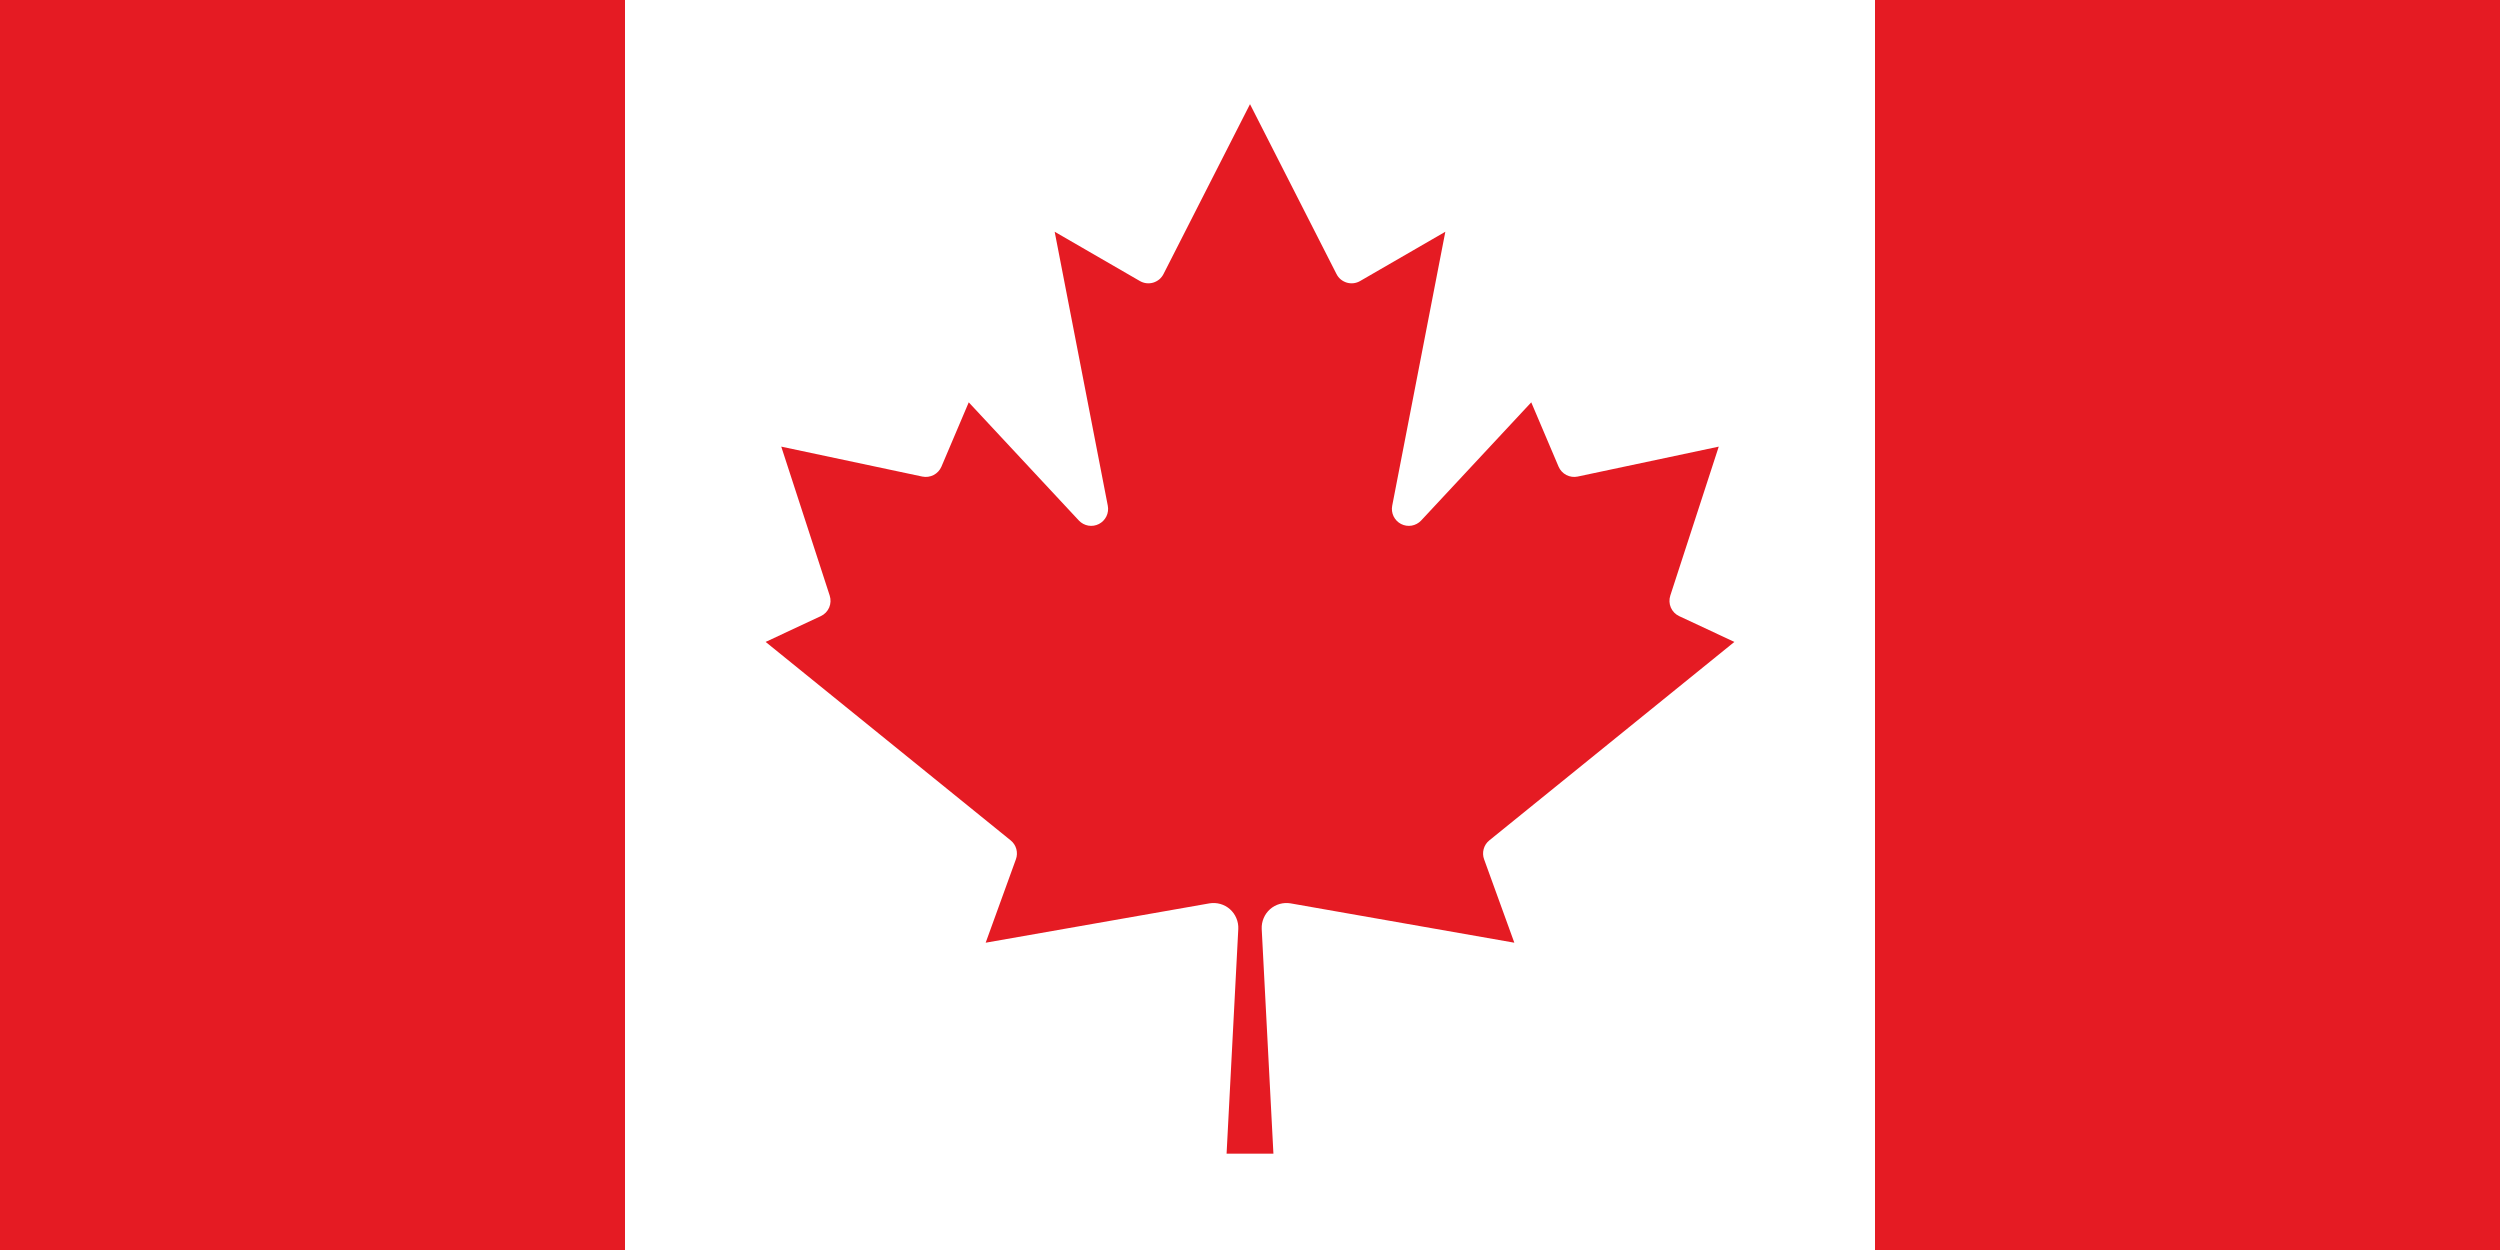 <svg width="60" height="30" viewBox="0 0 60 30" fill="none" xmlns="http://www.w3.org/2000/svg">
<rect x="0" y="0" width="60" height="30" fill="#333333" stroke="none"/>
<path d="M0 0H15L15.619 0.619H44.381L45 0H60V30H45L44.381 29.381H15.619L15 30H0V0Z" fill="#E51B23"/>
<path d="M15 0H45V30H15V0ZM30.562 27.688L30.281 22.294C30.277 22.205 30.293 22.117 30.328 22.035C30.362 21.953 30.415 21.88 30.481 21.821C30.548 21.762 30.627 21.719 30.712 21.695C30.798 21.671 30.887 21.666 30.975 21.681L36.344 22.625L35.619 20.625C35.589 20.545 35.586 20.459 35.608 20.377C35.63 20.295 35.678 20.222 35.744 20.169L41.625 15.406L40.3 14.787C40.211 14.745 40.139 14.672 40.1 14.581C40.061 14.49 40.057 14.388 40.087 14.294L41.25 10.719L37.862 11.438C37.771 11.457 37.675 11.443 37.592 11.4C37.509 11.357 37.443 11.286 37.406 11.2L36.75 9.656L34.106 12.494C34.046 12.557 33.966 12.6 33.88 12.615C33.793 12.63 33.704 12.616 33.626 12.576C33.548 12.536 33.485 12.471 33.446 12.392C33.408 12.313 33.396 12.224 33.413 12.137L34.688 5.562L32.644 6.744C32.596 6.772 32.542 6.79 32.487 6.797C32.432 6.803 32.376 6.799 32.323 6.783C32.27 6.767 32.22 6.74 32.177 6.705C32.135 6.669 32.1 6.625 32.075 6.575L30 2.5L27.925 6.575C27.9 6.625 27.865 6.669 27.823 6.705C27.78 6.74 27.73 6.767 27.677 6.783C27.624 6.799 27.568 6.803 27.513 6.797C27.457 6.79 27.404 6.772 27.356 6.744L25.312 5.562L26.587 12.137C26.604 12.224 26.592 12.313 26.554 12.392C26.515 12.471 26.452 12.536 26.374 12.576C26.296 12.616 26.207 12.63 26.12 12.615C26.034 12.6 25.954 12.557 25.894 12.494L23.25 9.656L22.594 11.2C22.557 11.286 22.491 11.357 22.408 11.4C22.325 11.443 22.229 11.457 22.137 11.438L18.75 10.719L19.913 14.294C19.943 14.388 19.939 14.49 19.9 14.581C19.86 14.672 19.79 14.745 19.7 14.787L18.375 15.406L24.256 20.169C24.322 20.222 24.37 20.295 24.392 20.377C24.414 20.459 24.411 20.545 24.381 20.625L23.656 22.625L29.025 21.681C29.113 21.666 29.202 21.671 29.288 21.695C29.373 21.719 29.452 21.762 29.519 21.821C29.585 21.88 29.638 21.953 29.672 22.035C29.707 22.117 29.723 22.205 29.719 22.294L29.438 27.688H30.562Z" fill="white"/>
</svg>
